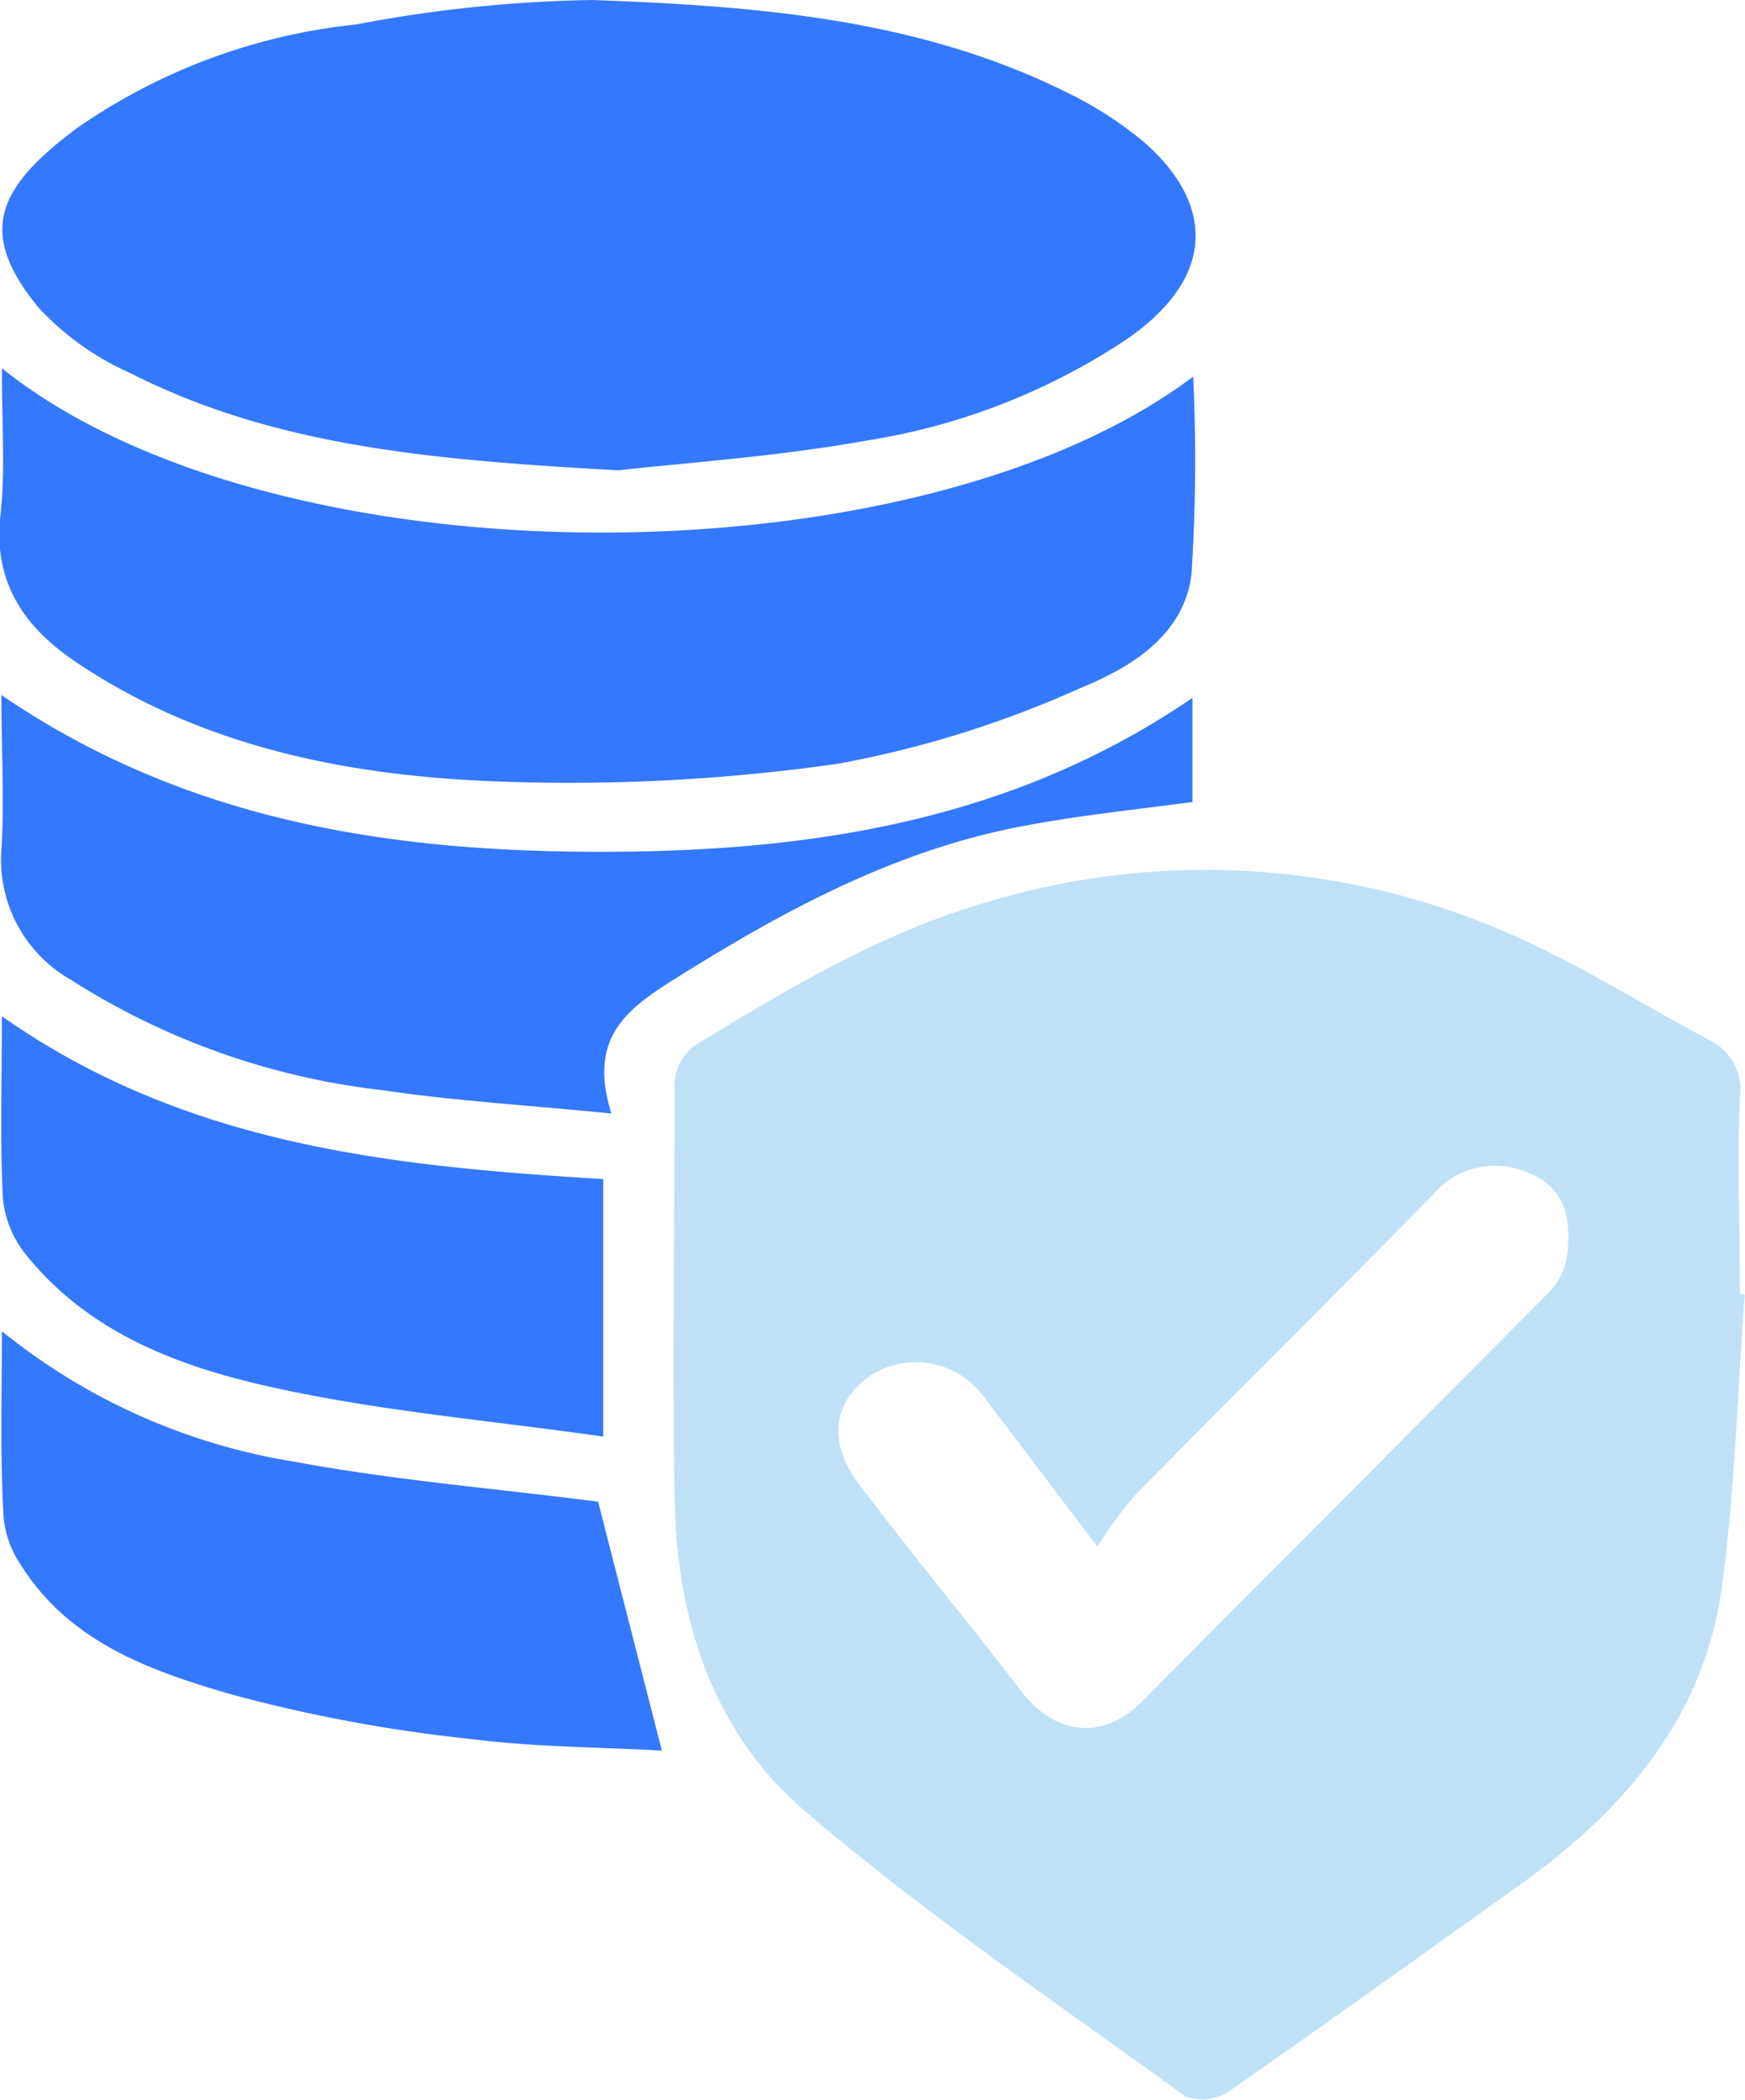 <svg xmlns="http://www.w3.org/2000/svg" viewBox="0 0 75.01 90.27"><defs><style>.cls-1{fill:#c0e1f5;}.cls-2{fill:#3478fd;}</style></defs><g id="图层_2" data-name="图层 2"><g id="图层_1-2" data-name="图层 1"><path class="cls-1" d="M75,55.67c-.32,4.22-.42,8.47-1,12.66-.79,5.55-4.21,9.52-8.64,12.68C61.19,84,57,87,52.8,89.93a2.08,2.08,0,0,1-1.84.2c-5.52-4-11.19-7.85-16.36-12.27-3.93-3.35-5.51-8.21-5.6-13.38-.1-5.86,0-11.73,0-17.59a2.17,2.17,0,0,1,1.21-2.15c3.93-2.4,7.86-4.71,12.36-6a32.5,32.5,0,0,1,21.75,1.16c3.18,1.32,6.12,3.19,9.17,4.82a2.36,2.36,0,0,1,1.3,2.47c-.12,2.81,0,5.62,0,8.43ZM47.17,66.49C45.28,64,43.78,62,42.25,60a3.61,3.61,0,0,0-4.84-.86c-1.59,1.13-1.86,2.82-.49,4.66,2.26,3,4.69,5.92,7,8.93,1.35,1.78,3.42,2.18,5.15.44,5.84-5.89,11.71-11.75,17.54-17.64A2.79,2.79,0,0,0,67.36,54c.18-1.52,0-2.94-1.72-3.6a3.49,3.49,0,0,0-4.08,1C57.33,55.72,53,60,48.8,64.27A19.44,19.44,0,0,0,47.17,66.49Z"/><path class="cls-2" d="M26.58,20.22c-7.87-.44-14.73-1-21-4.19a12,12,0,0,1-3.91-2.79C-1,10-.14,8.08,3.32,5.5a25.65,25.65,0,0,1,12-4.45A58.7,58.7,0,0,1,25.47,0c7,.26,14,.78,20.44,4a16,16,0,0,1,3.3,2.14c2.76,2.43,3.3,5.58-.71,8.4a28,28,0,0,1-11.24,4.4C33.42,19.63,29.51,19.89,26.58,20.22Z"/><path class="cls-2" d="M.08,15.83c11.68,9.37,39.27,9.35,51.21.36a76.82,76.82,0,0,1-.07,8.47c-.31,2.67-2.64,4.05-4.82,4.94a45.31,45.31,0,0,1-10.35,3.23,81.6,81.6,0,0,1-14.82.76c-6.3-.25-12.48-1.47-17.88-5.07C1.2,27.09-.25,25.23,0,22.34.24,20.31.08,18.24.08,15.83Z"/><path class="cls-2" d="M51.26,30v4.48c-2.39.32-4.76.56-7.1,1-5.51,1-10.3,3.57-15,6.51-2.18,1.36-3.91,2.57-2.88,5.88-3.54-.35-6.71-.54-9.83-1A31.44,31.44,0,0,1,3.06,42.13a5.93,5.93,0,0,1-3-5.58c.13-2.12,0-4.25,0-6.67,7.86,5.37,16.54,6.72,25.57,6.74S43.43,35.36,51.26,30Z"/><path class="cls-2" d="M.08,57.23a26.67,26.67,0,0,0,12.51,5.6c4.35.81,8.78,1.17,13.12,1.73l2.74,10.7c-2.73-.15-5.55-.15-8.32-.51A65.57,65.57,0,0,1,10,72.86c-3.45-1-7-2.22-9.11-5.59a4.35,4.35,0,0,1-.73-2C0,62.75.08,60.21.08,57.23Z"/><path class="cls-2" d="M25.93,61.76c-4.93-.7-9.65-1.1-14.23-2.12-4-.88-7.92-2.34-10.63-5.76a4.49,4.49,0,0,1-.95-2.42C0,49,.08,46.58.08,43.69c7.89,5.55,16.76,6.45,25.85,7Z"/></g></g></svg>